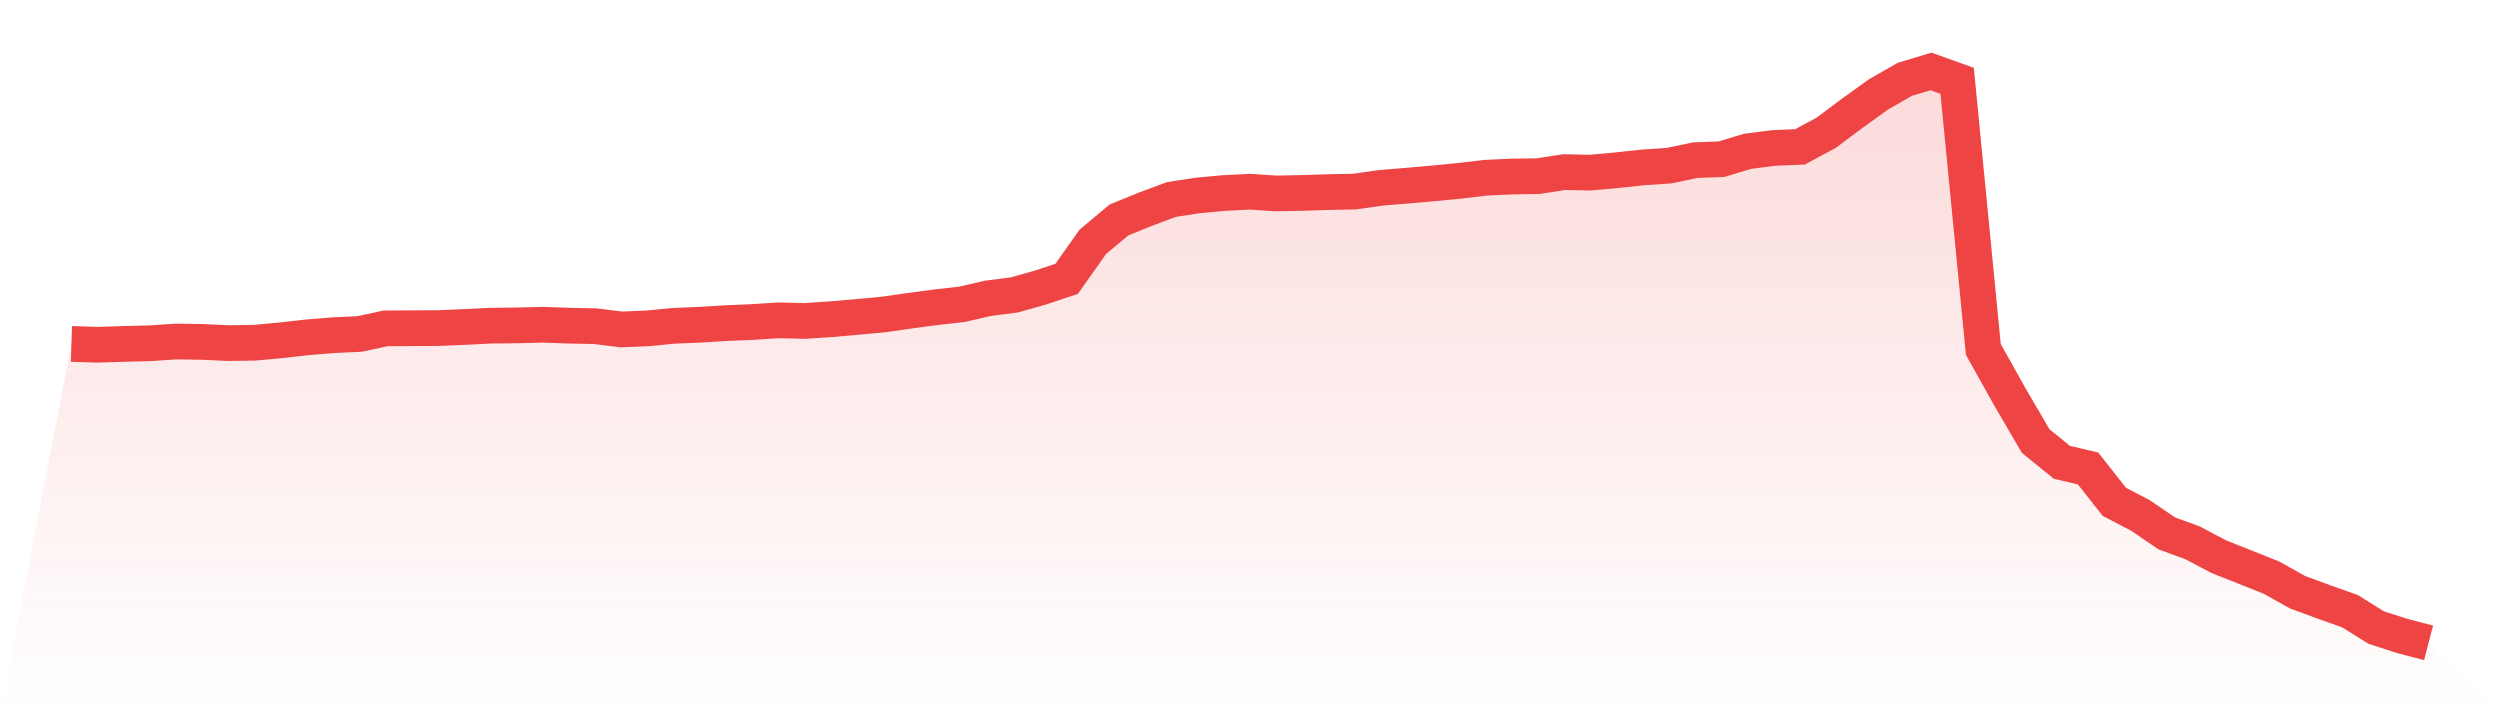 <svg viewBox="0 0 140 40" xmlns="http://www.w3.org/2000/svg">
<defs>
<linearGradient id="gradient" x1="0" x2="0" y1="0" y2="1">
<stop offset="0%" stop-color="#ef4444" stop-opacity="0.2"/>
<stop offset="100%" stop-color="#ef4444" stop-opacity="0"/>
</linearGradient>
</defs>
<path d="M4,19.26 L4,19.26 L5.467,19.305 L6.933,19.26 L8.4,19.222 L9.867,19.124 L11.333,19.147 L12.8,19.214 L14.267,19.192 L15.733,19.057 L17.2,18.891 L18.667,18.771 L20.133,18.703 L21.6,18.388 L23.067,18.38 L24.533,18.373 L26,18.312 L27.467,18.237 L28.933,18.222 L30.4,18.185 L31.867,18.237 L33.333,18.267 L34.8,18.448 L36.267,18.388 L37.733,18.245 L39.2,18.185 L40.667,18.094 L42.133,18.034 L43.6,17.937 L45.067,17.974 L46.533,17.876 L48,17.749 L49.467,17.613 L50.933,17.403 L52.4,17.207 L53.867,17.042 L55.333,16.704 L56.8,16.516 L58.267,16.102 L59.733,15.614 L61.2,13.539 L62.667,12.314 L64.133,11.72 L65.6,11.171 L67.067,10.946 L68.533,10.81 L70,10.735 L71.467,10.833 L72.933,10.803 L74.4,10.758 L75.867,10.728 L77.333,10.517 L78.8,10.397 L80.267,10.269 L81.733,10.126 L83.2,9.953 L84.667,9.886 L86.133,9.863 L87.6,9.638 L89.067,9.668 L90.533,9.533 L92,9.375 L93.467,9.277 L94.933,8.969 L96.4,8.916 L97.867,8.473 L99.333,8.285 L100.8,8.225 L102.267,7.435 L103.733,6.338 L105.2,5.285 L106.667,4.444 L108.133,4 L109.6,4.526 L111.067,19.568 L112.533,22.191 L114,24.702 L115.467,25.89 L116.933,26.235 L118.4,28.1 L119.867,28.866 L121.333,29.866 L122.8,30.407 L124.267,31.182 L125.733,31.76 L127.2,32.347 L128.667,33.166 L130.133,33.707 L131.6,34.226 L133.067,35.143 L134.533,35.617 L136,36 L140,40 L0,40 z" fill="url(#gradient)"/>
<path d="M4,19.26 L4,19.26 L5.467,19.305 L6.933,19.26 L8.4,19.222 L9.867,19.124 L11.333,19.147 L12.8,19.214 L14.267,19.192 L15.733,19.057 L17.2,18.891 L18.667,18.771 L20.133,18.703 L21.6,18.388 L23.067,18.38 L24.533,18.373 L26,18.312 L27.467,18.237 L28.933,18.222 L30.4,18.185 L31.867,18.237 L33.333,18.267 L34.8,18.448 L36.267,18.388 L37.733,18.245 L39.2,18.185 L40.667,18.094 L42.133,18.034 L43.6,17.937 L45.067,17.974 L46.533,17.876 L48,17.749 L49.467,17.613 L50.933,17.403 L52.4,17.207 L53.867,17.042 L55.333,16.704 L56.8,16.516 L58.267,16.102 L59.733,15.614 L61.2,13.539 L62.667,12.314 L64.133,11.72 L65.6,11.171 L67.067,10.946 L68.533,10.81 L70,10.735 L71.467,10.833 L72.933,10.803 L74.4,10.758 L75.867,10.728 L77.333,10.517 L78.8,10.397 L80.267,10.269 L81.733,10.126 L83.2,9.953 L84.667,9.886 L86.133,9.863 L87.6,9.638 L89.067,9.668 L90.533,9.533 L92,9.375 L93.467,9.277 L94.933,8.969 L96.4,8.916 L97.867,8.473 L99.333,8.285 L100.8,8.225 L102.267,7.435 L103.733,6.338 L105.2,5.285 L106.667,4.444 L108.133,4 L109.6,4.526 L111.067,19.568 L112.533,22.191 L114,24.702 L115.467,25.89 L116.933,26.235 L118.4,28.1 L119.867,28.866 L121.333,29.866 L122.8,30.407 L124.267,31.182 L125.733,31.76 L127.2,32.347 L128.667,33.166 L130.133,33.707 L131.6,34.226 L133.067,35.143 L134.533,35.617 L136,36" fill="none" stroke="#ef4444" stroke-width="2"/>
</svg>
